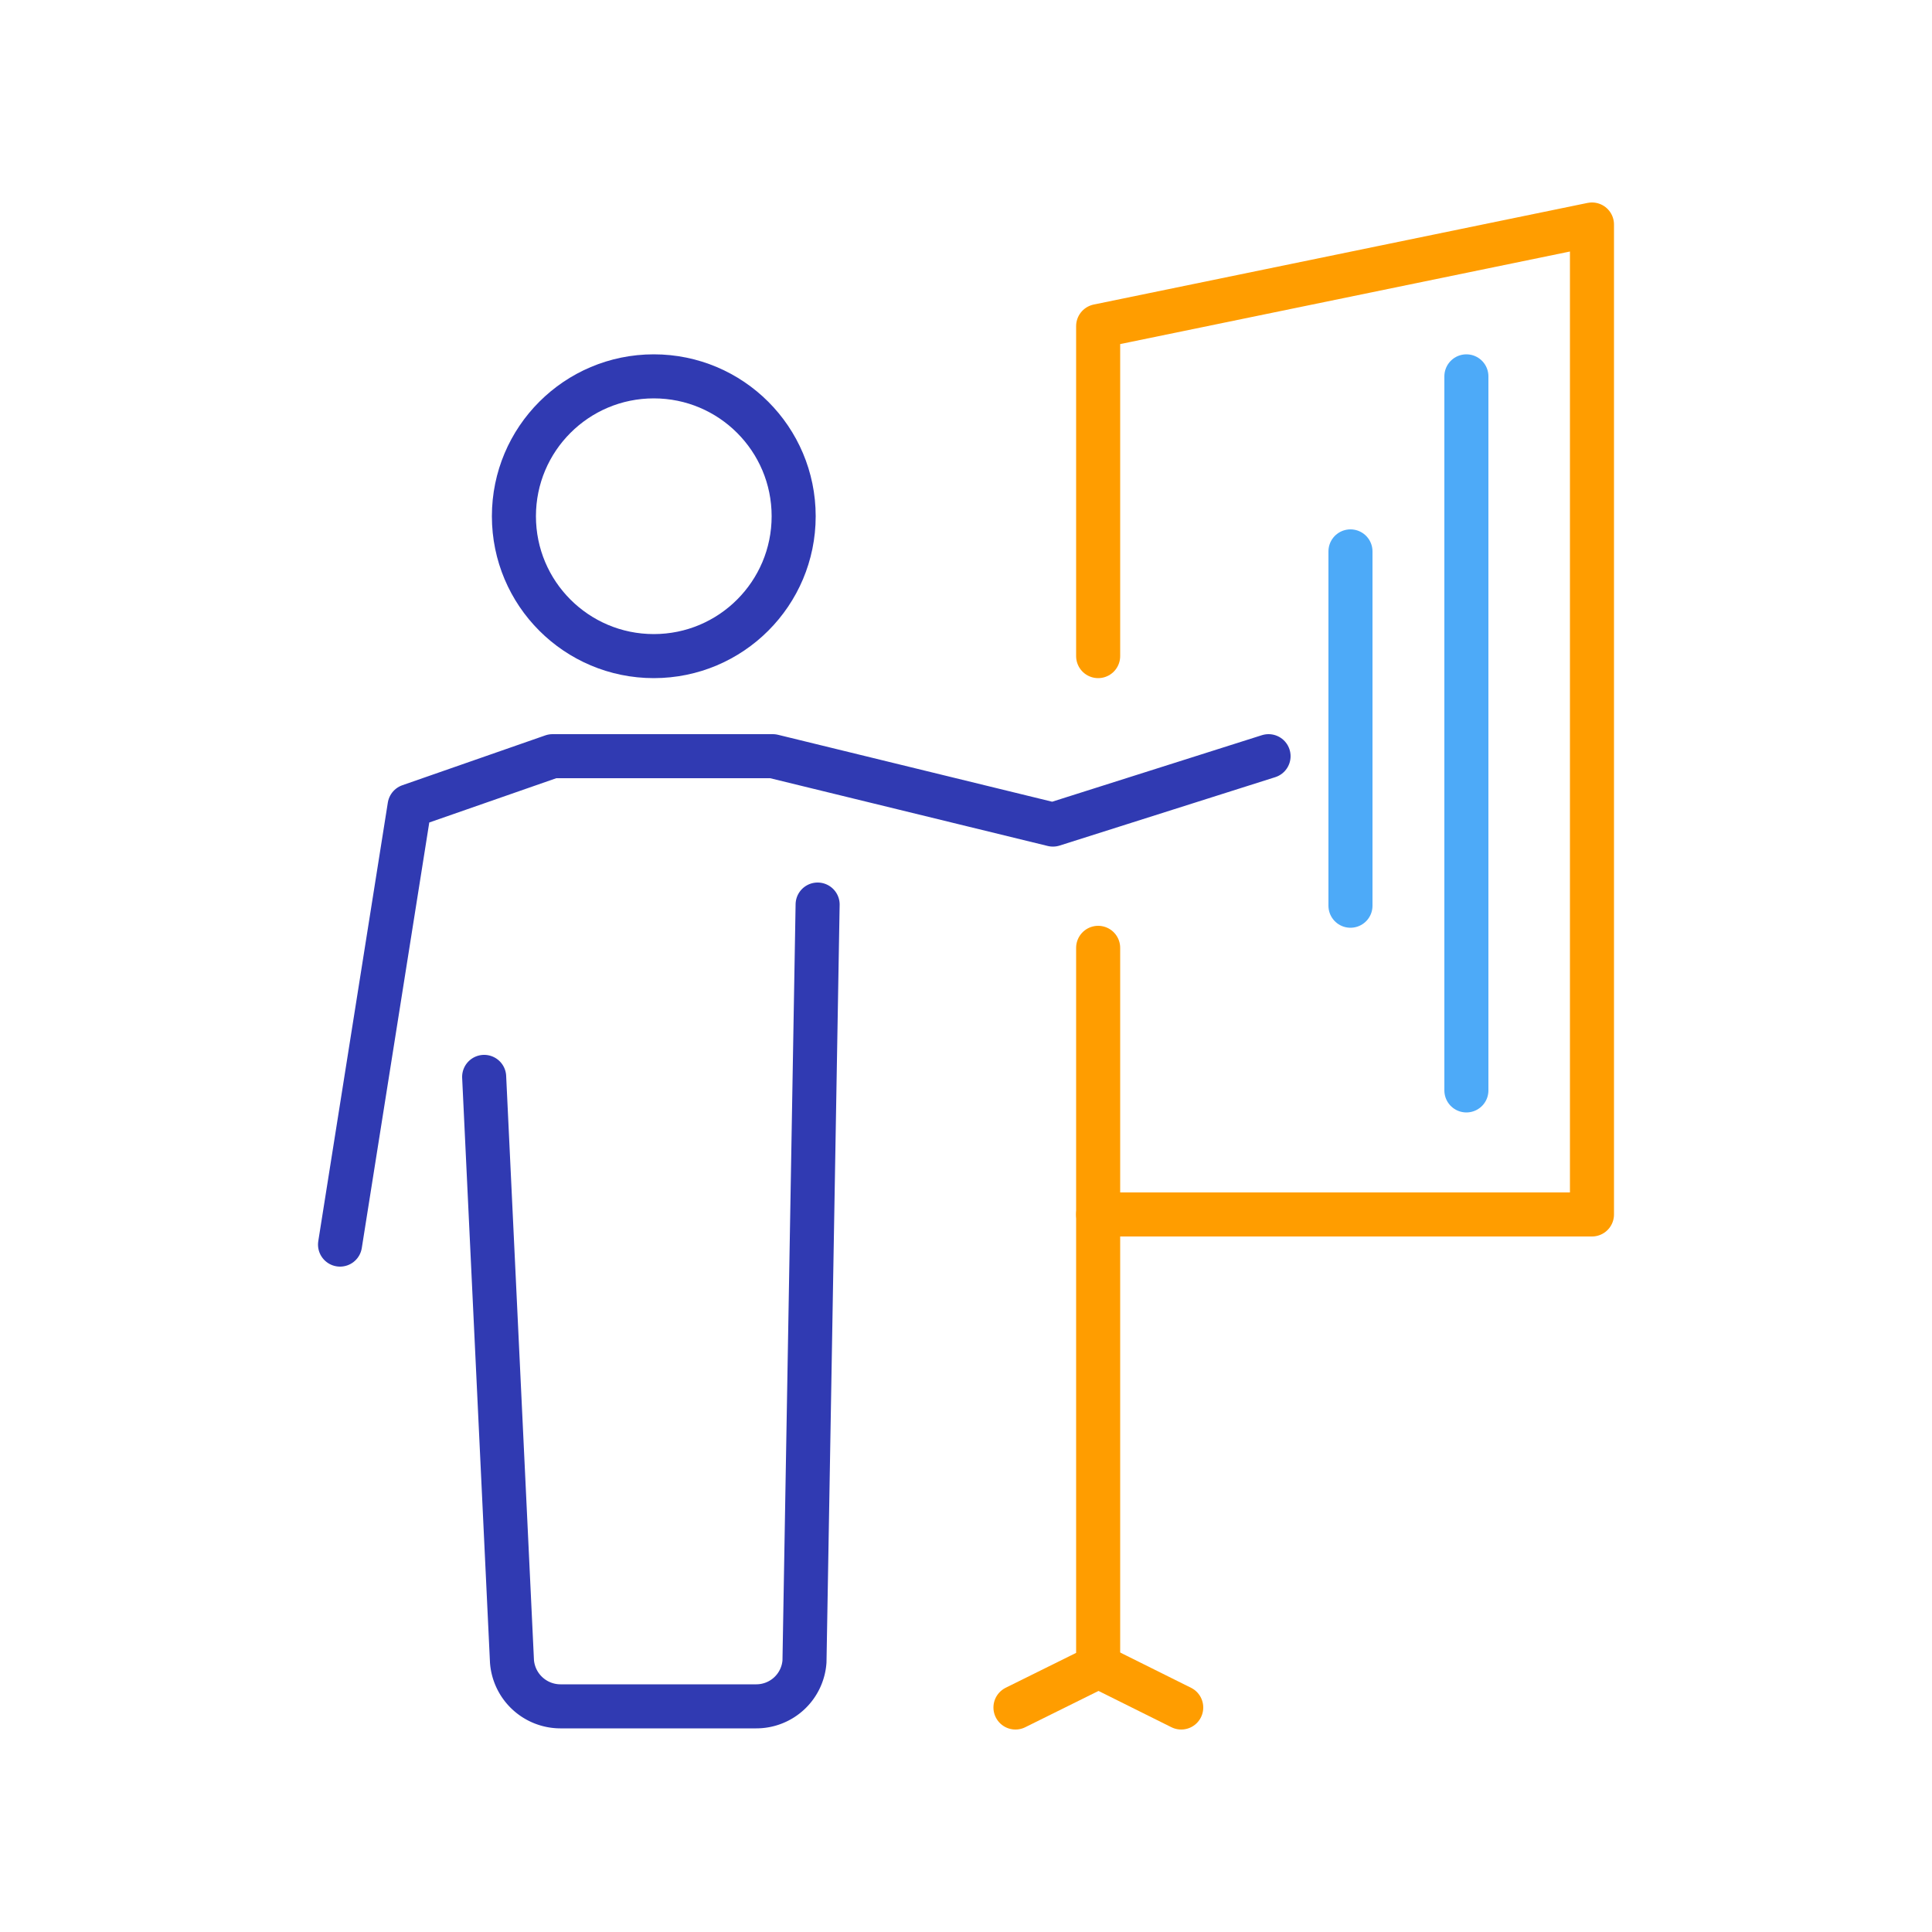 <svg id="labels" xmlns="http://www.w3.org/2000/svg" viewBox="0 0 50 50"><defs><style>.cls-1,.cls-2,.cls-3{fill:none;stroke-linecap:round;stroke-linejoin:round;stroke-width:1.14px;}.cls-1{stroke:#303ab2;}.cls-2{stroke:#ff9d00;}.cls-3{stroke:#4daaf8;}</style></defs><path class="cls-1" d="M12.53,27.87,13.25,43a1.26,1.26,0,0,0,1.25,1.16h5.07A1.25,1.25,0,0,0,20.82,43l.34-19.59"/><path class="cls-1" d="M32.83,19.57l-5.58,1.77L20,19.57H14.3l-3.7,1.29L8.8,32.21"/><circle class="cls-1" cx="16.92" cy="13.36" r="3.62"/><polyline class="cls-2" points="28.42 16.98 28.42 8.44 41.2 5.81 41.2 31.43 28.42 31.43"/><polyline class="cls-2" points="26.28 44.19 28.42 43.13 28.42 24.53"/><line class="cls-2" x1="30.57" y1="44.19" x2="28.42" y2="43.12"/><line class="cls-3" x1="37.95" y1="9.74" x2="37.95" y2="28.22"/><line class="cls-3" x1="34.95" y1="14.27" x2="34.95" y2="23.44"/></svg>